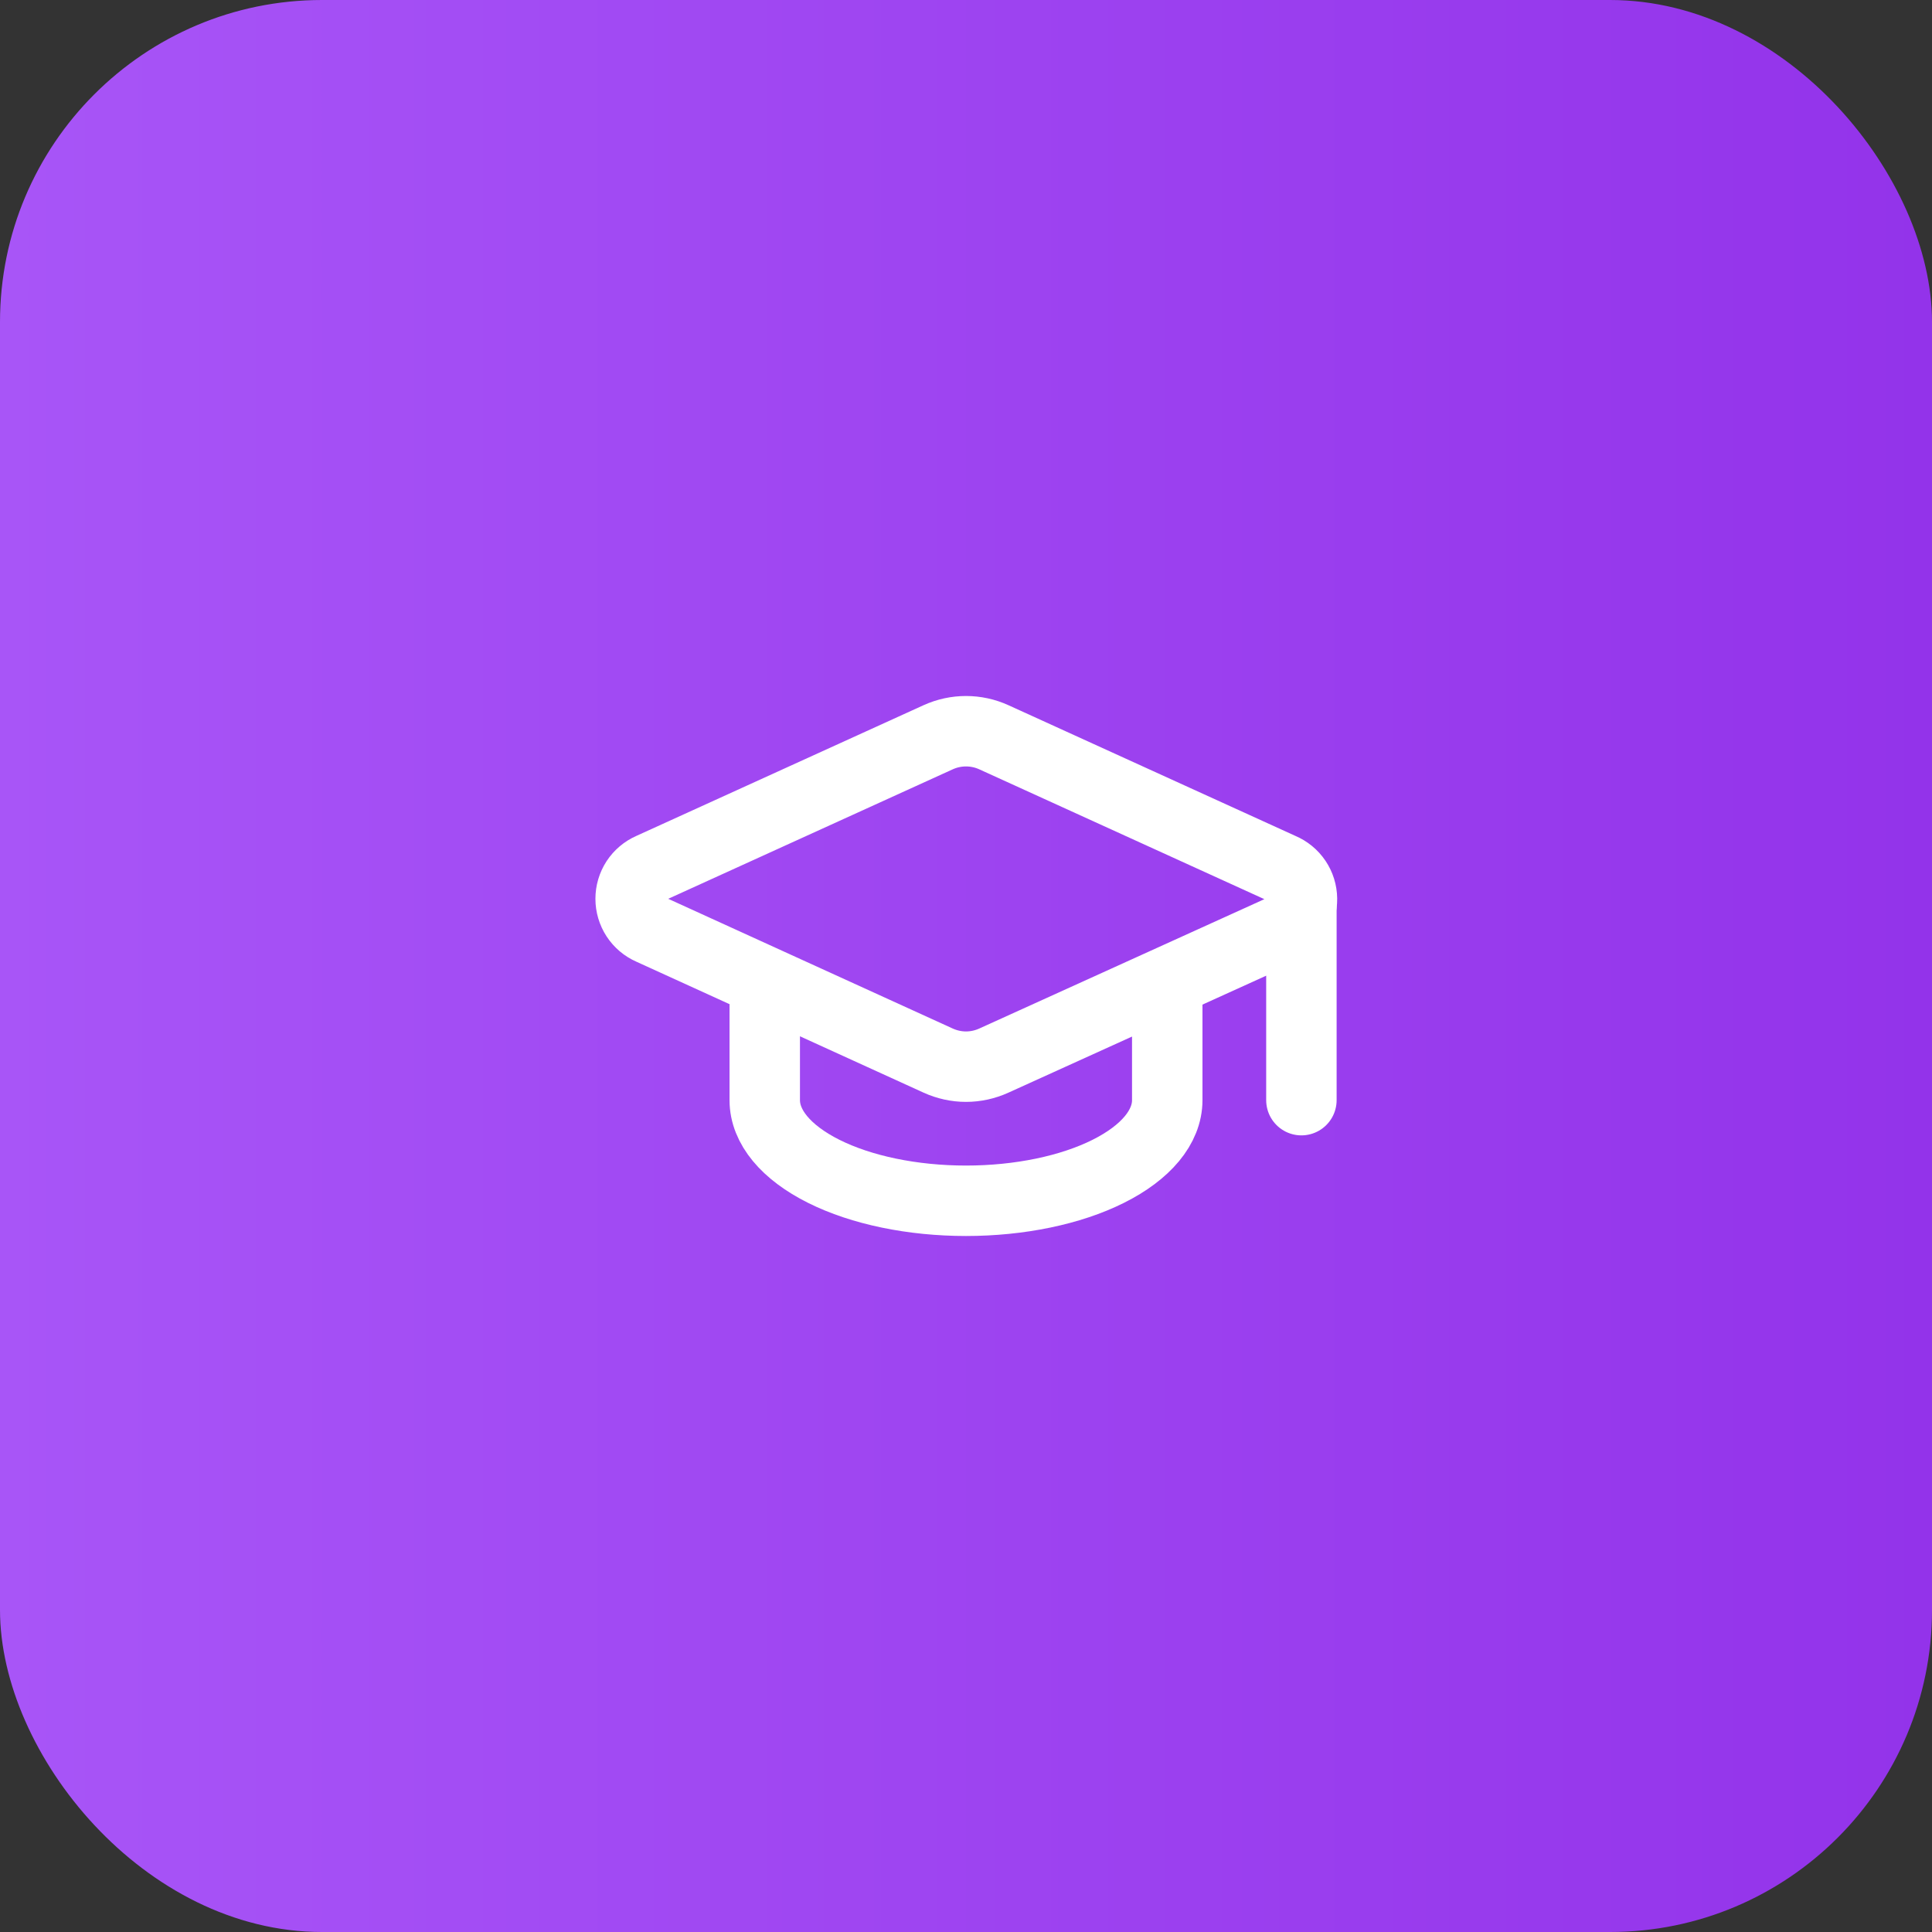 <svg width="48" height="48" viewBox="0 0 48 48" fill="none" xmlns="http://www.w3.org/2000/svg">
<rect x="0" y="0" width="48" height="48" fill="#333333" stroke="none"/>
<rect width="48" height="48" rx="8" fill="url(#paint0_linear_1612_228)"/>
<path d="M31.85 23.102C31.999 23.036 32.126 22.928 32.214 22.791C32.303 22.654 32.349 22.494 32.347 22.331C32.345 22.168 32.296 22.009 32.205 21.874C32.114 21.739 31.985 21.633 31.834 21.57L24.692 18.317C24.475 18.218 24.239 18.167 24 18.167C23.761 18.167 23.526 18.218 23.308 18.317L16.167 21.567C16.018 21.632 15.892 21.739 15.803 21.874C15.715 22.01 15.668 22.168 15.668 22.33C15.668 22.492 15.715 22.651 15.803 22.786C15.892 22.922 16.018 23.029 16.167 23.094L23.308 26.35C23.526 26.449 23.761 26.501 24 26.501C24.239 26.501 24.475 26.449 24.692 26.35L31.85 23.102Z" stroke="white" stroke-width="1.75" stroke-linecap="round" stroke-linejoin="round"/>
<path d="M32.333 22.333V27.333" stroke="white" stroke-width="1.75" stroke-linecap="round" stroke-linejoin="round"/>
<path d="M19 24.417V27.333C19 27.997 19.527 28.632 20.465 29.101C21.402 29.57 22.674 29.833 24 29.833C25.326 29.833 26.598 29.57 27.535 29.101C28.473 28.632 29 27.997 29 27.333V24.417" stroke="white" stroke-width="1.75" stroke-linecap="round" stroke-linejoin="round"/>
<defs>
<linearGradient id="paint0_linear_1612_228" x1="0" y1="24" x2="48" y2="24" gradientUnits="userSpaceOnUse">
<stop stop-color="#A855F7"/>
<stop offset="1" stop-color="#9333EA"/>
</linearGradient>
</defs>
</svg>
